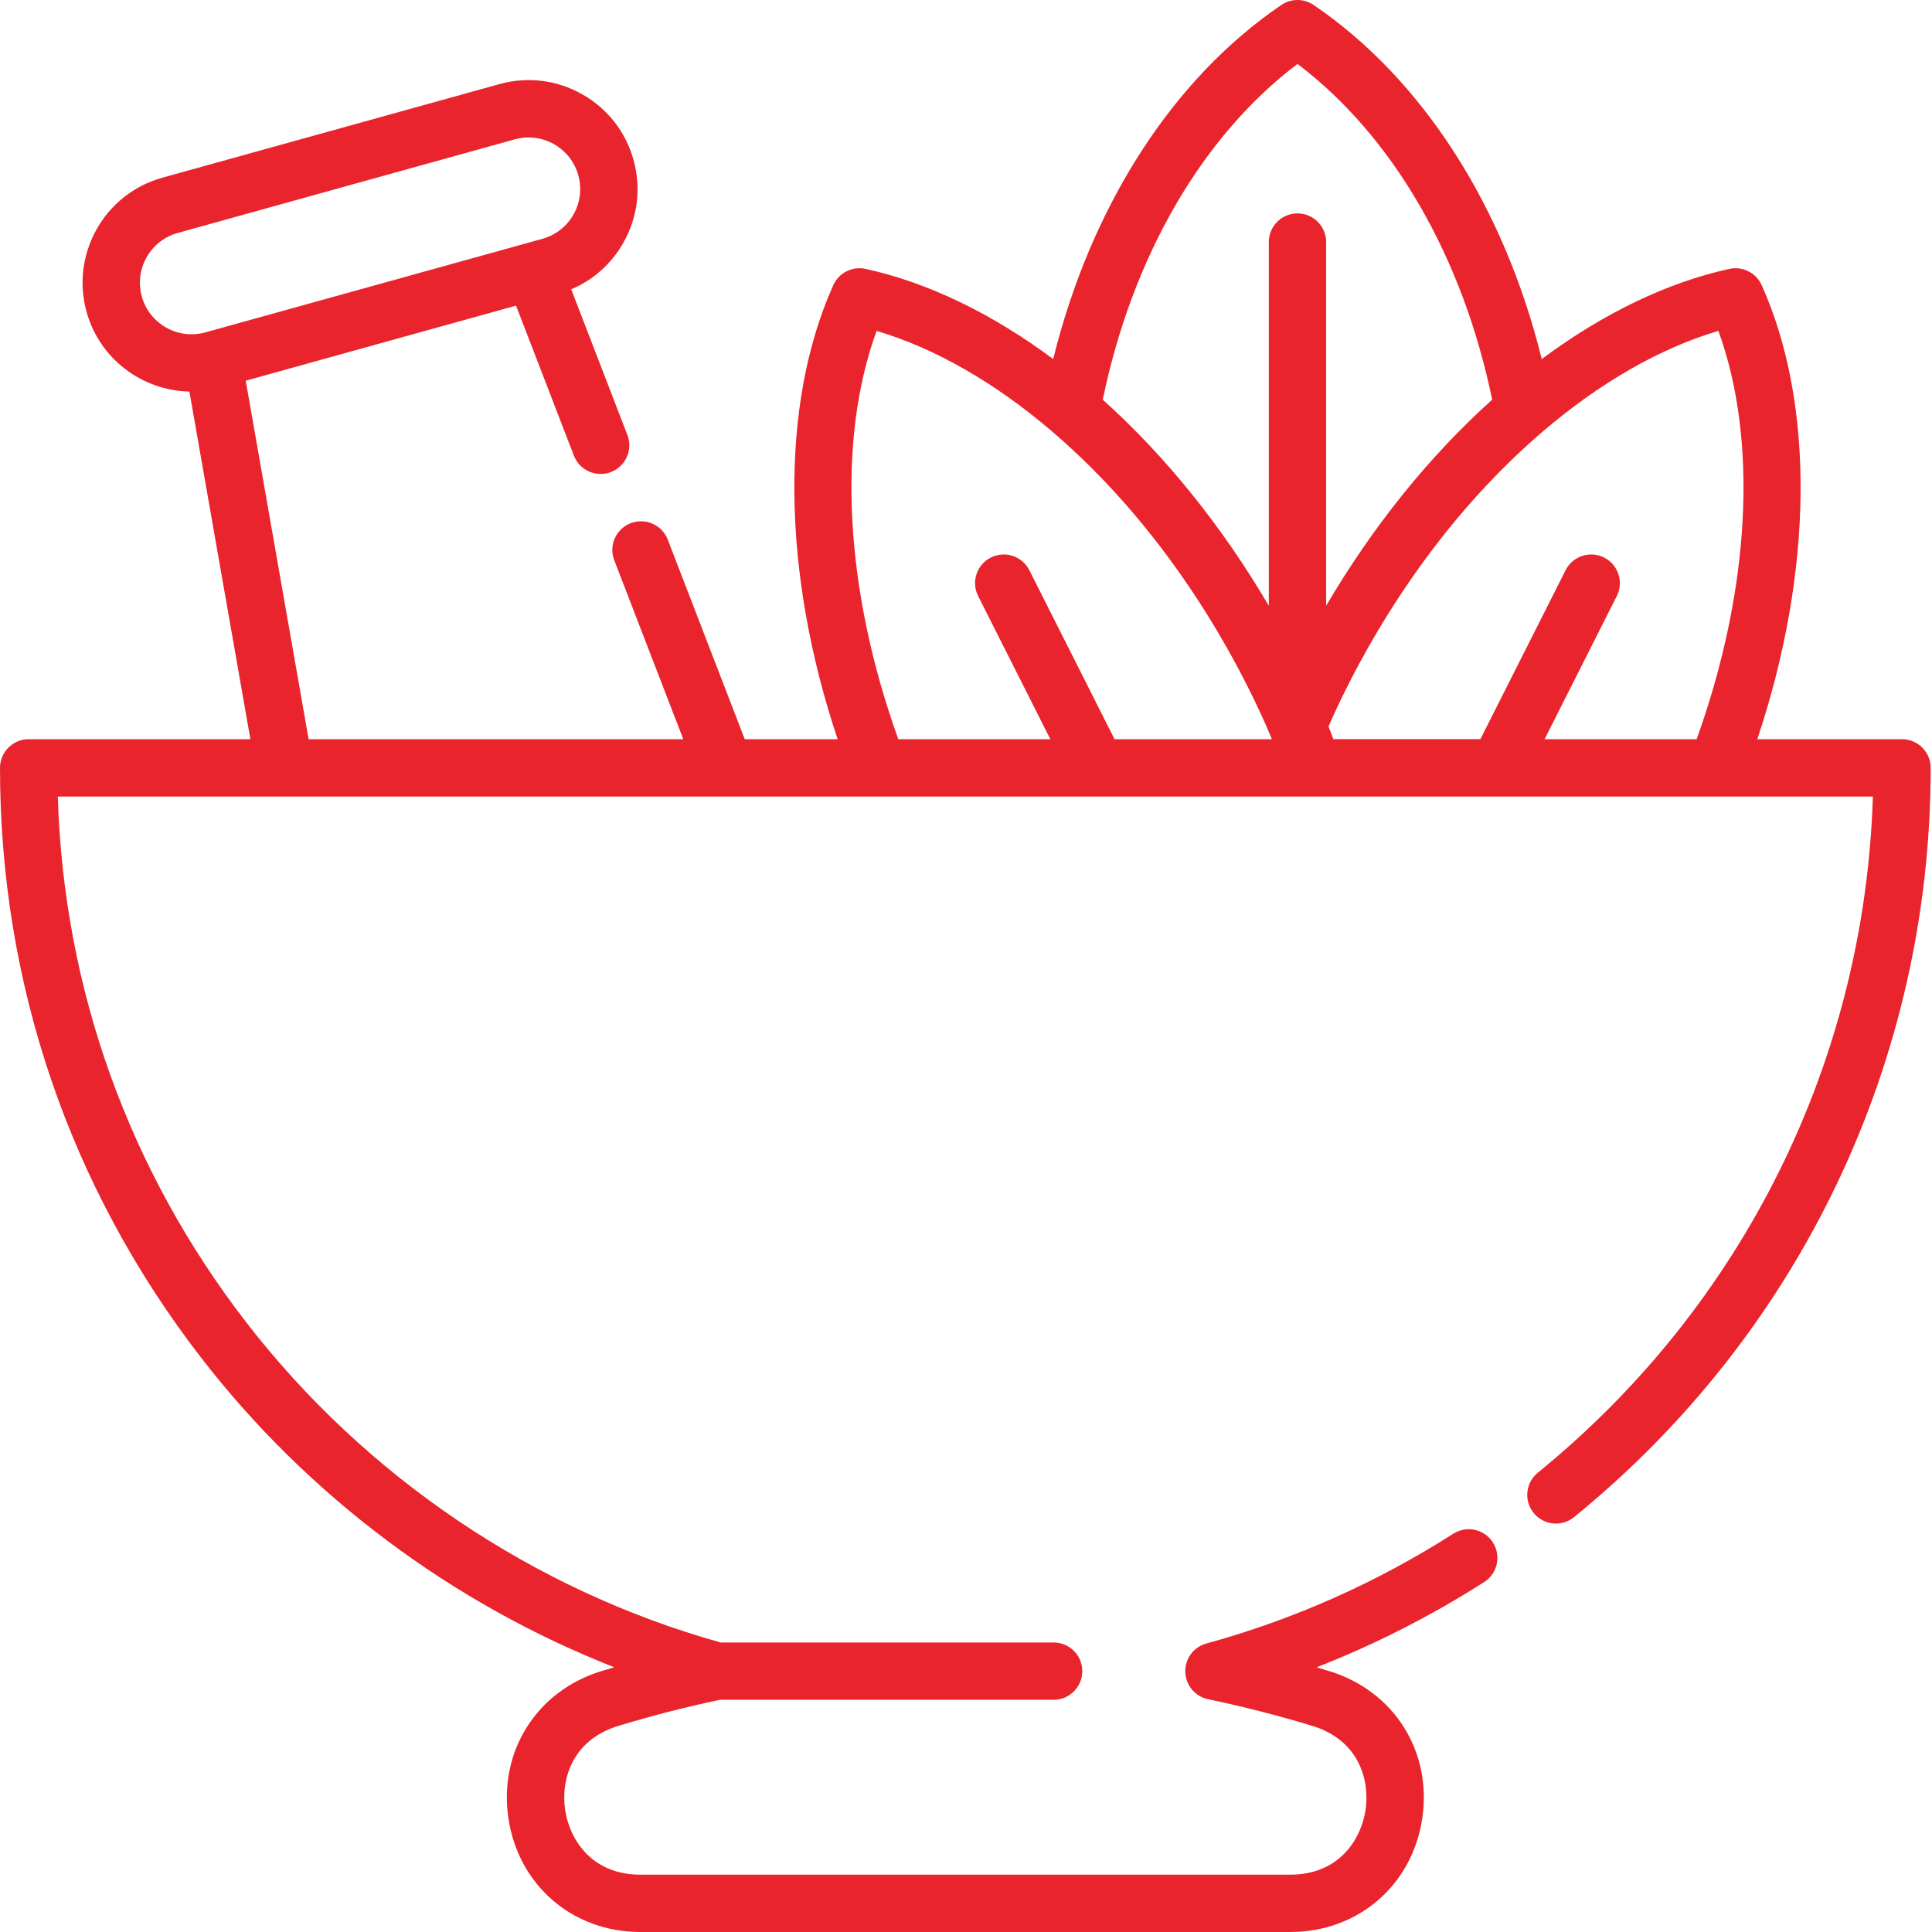 <svg xmlns="http://www.w3.org/2000/svg" width="512" height="512" viewBox="0 0 512 512" fill="none"><g clip-path="url(#clip0_329_705)"><path d="M504.05 195.894H465.707C480.527 151.539 481.074 107.199 466.859 75.566C465.386 72.289 461.82 70.492 458.312 71.258C441.863 74.84 424.859 83.043 408.578 95.152C398.57 54.644 376.937 20.875 348.113 1.312C345.535 -0.437 342.156 -0.437 339.578 1.312C310.762 20.871 289.125 54.641 279.106 95.148C262.824 83.043 245.824 74.844 229.383 71.258C225.871 70.492 222.305 72.289 220.832 75.566C206.614 107.211 207.157 151.546 221.977 195.894H197.364L176.965 143.007C175.454 139.093 171.055 137.14 167.141 138.652C163.227 140.164 161.274 144.562 162.786 148.476L181.075 195.894H81.786L65.122 100.886L136.758 80.996L152.086 120.742C153.598 124.656 157.997 126.605 161.911 125.097C165.829 123.589 167.778 119.187 166.266 115.273L151.379 76.675C157.208 74.207 162.043 69.922 165.208 64.32C169.004 57.605 169.957 49.816 167.895 42.387C165.833 34.953 160.997 28.769 154.286 24.977C147.571 21.18 139.778 20.227 132.348 22.289L43.028 47.09C27.688 51.347 18.673 67.293 22.934 82.636C26.427 95.211 37.77 103.515 50.196 103.765L66.356 195.894H7.599C3.403 195.894 0.001 199.296 0.001 203.492C0.001 260.671 18.446 314.741 53.341 359.862C81.704 396.542 119.922 425.03 162.79 441.842C161.641 442.178 160.497 442.522 159.356 442.87C142.211 448.116 132.087 464.163 134.735 481.897C137.387 499.62 151.754 511.998 169.676 511.998H341.976C359.894 511.998 374.262 499.62 376.914 481.897C379.562 464.163 369.441 448.116 352.289 442.87C351.164 442.526 350.031 442.186 348.898 441.854C364.367 435.811 379.234 428.253 393.316 419.26C396.855 417.003 397.89 412.303 395.633 408.768C393.375 405.229 388.676 404.194 385.14 406.452C364.851 419.405 342.836 429.194 319.699 435.546C316.313 436.475 314.008 439.6 314.117 443.108C314.223 446.616 316.723 449.596 320.16 450.311C329.535 452.268 338.848 454.655 347.848 457.405C360.101 461.151 363.066 471.729 361.883 479.651C360.699 487.565 354.773 496.803 341.976 496.803H169.676C156.875 496.803 150.95 487.565 149.766 479.651C148.583 471.729 151.547 461.151 163.801 457.405C172.567 454.725 181.633 452.397 190.762 450.471H279.219C283.414 450.471 286.817 447.069 286.817 442.874C286.817 438.678 283.414 435.276 279.219 435.276H191C141.551 421.475 96.962 391.425 65.364 350.565C34.099 310.136 16.872 262.058 15.317 211.093H496.335C494.16 280.964 462.074 345.925 407.543 390.272C404.289 392.921 403.797 397.706 406.441 400.96C409.09 404.218 413.879 404.71 417.133 402.061C477.199 353.21 511.648 280.835 511.648 203.495C511.648 199.296 508.246 195.894 504.05 195.894ZM37.575 78.57C35.559 71.305 39.829 63.75 47.095 61.734L136.415 36.93C137.633 36.594 138.868 36.426 140.094 36.426C142.422 36.426 144.723 37.027 146.805 38.203C149.985 40.004 152.274 42.93 153.251 46.449C154.231 49.972 153.778 53.66 151.981 56.84C150.184 60.019 147.254 62.312 143.735 63.289L54.415 88.086C54.407 88.09 54.403 88.09 54.399 88.094C47.138 90.101 39.591 85.832 37.575 78.57ZM449.629 195.894H409.336L428.468 157.957C430.355 154.21 428.851 149.64 425.105 147.75C421.359 145.863 416.789 147.367 414.898 151.113L392.316 195.89H353.355C352.949 194.773 352.523 193.644 352.078 192.503C353.531 189.163 355.172 185.663 356.988 182.058C370.5 155.265 388.375 131.906 408.687 114.5C423.914 101.441 439.929 92.261 455.39 87.687C465.957 116.656 463.878 156.242 449.629 195.894ZM343.848 16.945C369.058 36.004 387.609 67.965 395.441 105.918C378.797 120.863 363.816 139.476 351.445 160.519V64.152C351.445 59.957 348.043 56.554 343.848 56.554C339.648 56.554 336.25 59.957 336.25 64.152V160.535C323.871 139.476 308.887 120.863 292.242 105.922C300.086 67.965 318.637 36.004 343.848 16.945ZM232.305 87.691C247.672 92.238 263.598 101.34 278.75 114.277C278.832 114.355 278.914 114.429 279 114.504C299.301 131.89 317.176 155.25 330.691 182.058C333.07 186.773 335.137 191.238 336.832 195.343C336.832 195.343 336.836 195.343 336.836 195.347C336.91 195.531 336.98 195.71 337.055 195.894H295.367L272.785 151.113C270.895 147.367 266.324 145.863 262.578 147.753C258.832 149.64 257.324 154.21 259.215 157.957L278.348 195.894H238.055C223.805 156.253 221.727 116.668 232.305 87.691Z" fill="#E9242D"></path></g><defs><clipPath id="clip0_329_705"><rect width="512" height="512" fill="white"></rect></clipPath></defs></svg>